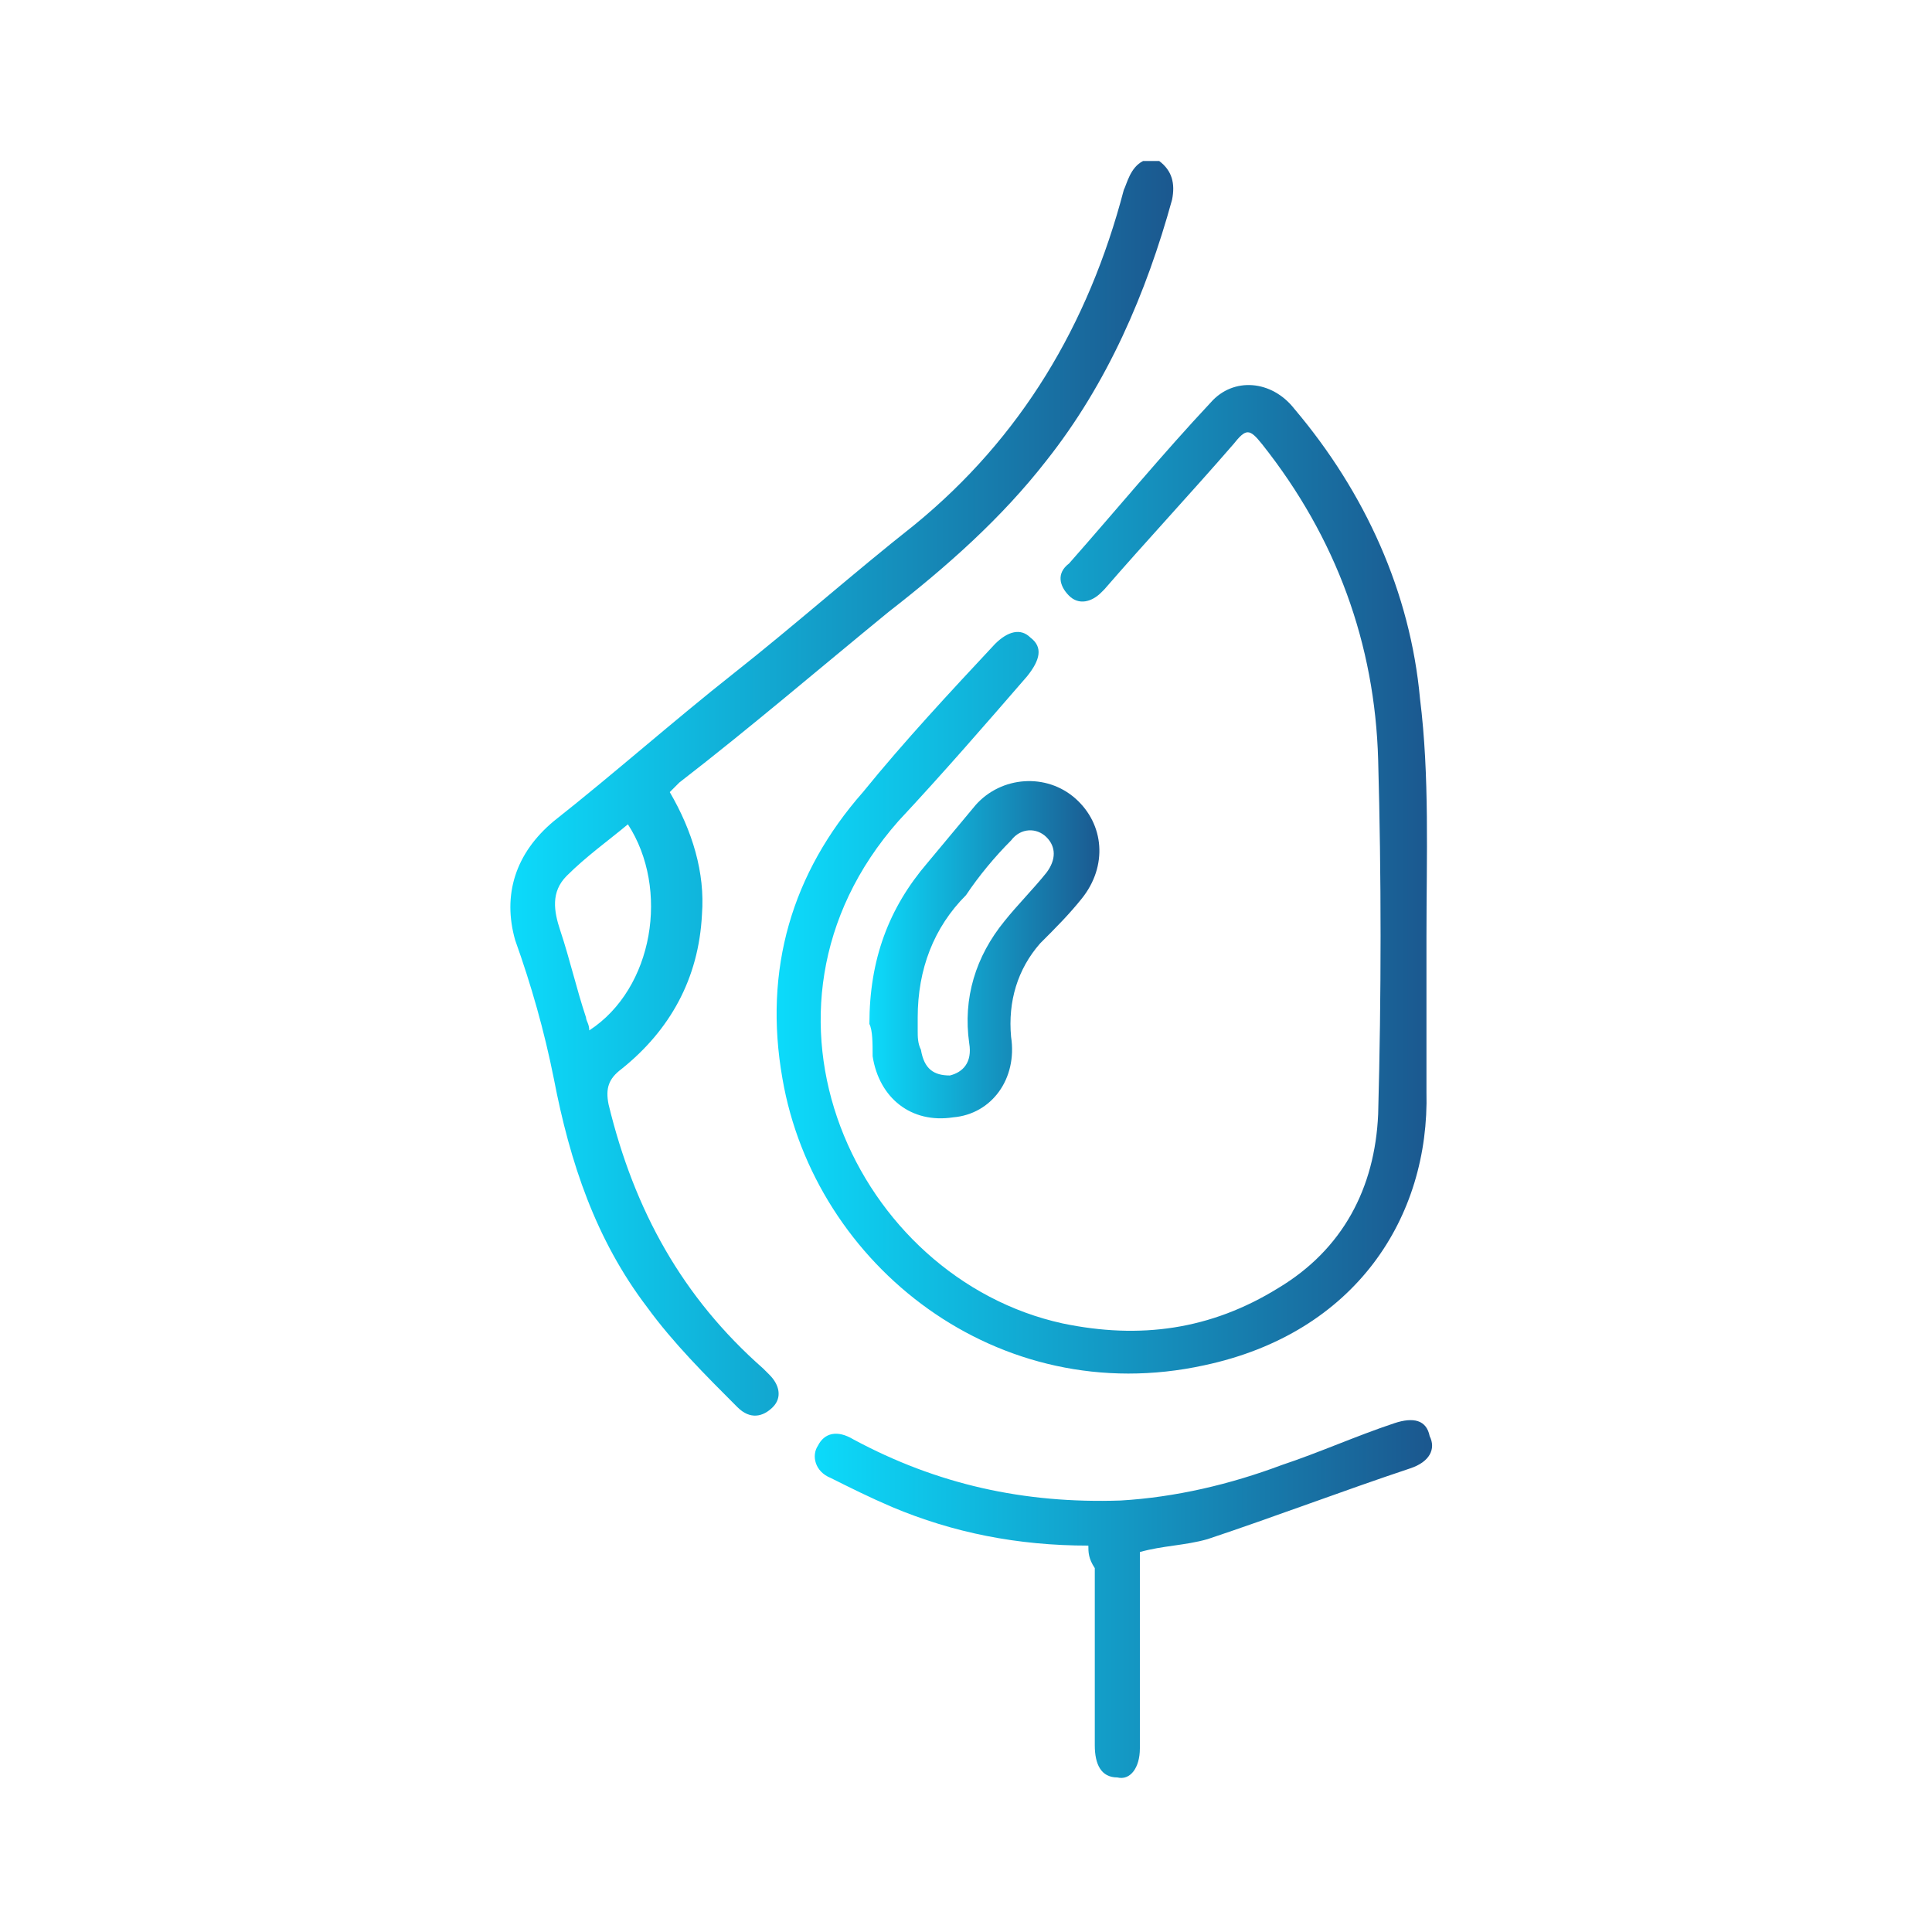 <?xml version="1.0" encoding="utf-8"?>
<!-- Generator: Adobe Illustrator 25.2.0, SVG Export Plug-In . SVG Version: 6.00 Build 0)  -->
<svg version="1.1" id="Layer_1" xmlns="http://www.w3.org/2000/svg" xmlns:xlink="http://www.w3.org/1999/xlink" x="0px" y="0px"
	 viewBox="0 0 60 60" style="enable-background:new 0 0 60 60;" xml:space="preserve">
<style type="text/css">
	.st0{fill:url(#SVGID_1_);}
	.st1{fill:url(#SVGID_2_);}
	.st2{fill:url(#SVGID_3_);}
	.st3{fill:url(#SVGID_4_);}
</style>
<g>
	<linearGradient id="SVGID_1_" gradientUnits="userSpaceOnUse" x1="15.819" y1="24.506" x2="36.445" y2="24.506">
		<stop  offset="0" style="stop-color:#0CDBFB"/>
		<stop  offset="1" style="stop-color:#1B588F"/>
	</linearGradient>
	<path class="st0" d="M36,5c0.4,0.3,0.5,0.7,0.4,1.2c-0.8,2.9-2,5.7-3.9,8.1c-1.4,1.8-3.1,3.3-4.9,4.7c-2.2,1.8-4.3,3.6-6.5,5.3
		c-0.1,0.1-0.2,0.2-0.3,0.3c0.7,1.2,1.1,2.5,1,3.8c-0.1,2-1,3.6-2.5,4.8c-0.4,0.3-0.5,0.6-0.4,1.1c0.8,3.3,2.3,6,4.8,8.2
		c0.1,0.1,0.1,0.1,0.2,0.2c0.3,0.3,0.4,0.7,0.1,1c-0.3,0.3-0.7,0.4-1.1,0c-1-1-2-2-2.8-3.1c-1.6-2.1-2.4-4.5-2.9-7.1
		c-0.3-1.5-0.7-2.9-1.2-4.3c-0.4-1.4,0-2.7,1.2-3.7c1.9-1.5,3.7-3.1,5.6-4.6c1.9-1.5,3.7-3.1,5.6-4.6c3.3-2.7,5.4-6.2,6.5-10.4
		C35,5.7,35.1,5.2,35.5,5C35.7,5,35.9,5,36,5z M19.5,25.6c-0.6,0.5-1.3,1-1.9,1.6c-0.5,0.5-0.4,1.1-0.2,1.7c0.3,0.9,0.5,1.8,0.8,2.7
		c0,0.1,0.1,0.2,0.1,0.4C20.3,30.7,20.8,27.6,19.5,25.6z"/>
	<linearGradient id="SVGID_2_" gradientUnits="userSpaceOnUse" x1="24.112" y1="27.327" x2="44.403" y2="27.327">
		<stop  offset="0" style="stop-color:#0CDBFB"/>
		<stop  offset="1" style="stop-color:#1B588F"/>
	</linearGradient>
	<path class="st1" d="M44.3,29.1c0,1.6,0,3.2,0,4.8c0.1,3.9-2.2,7.5-6.9,8.5c-6.4,1.4-12.1-3.1-13.1-8.9c-0.6-3.4,0.3-6.4,2.5-8.9
		c1.3-1.6,2.7-3.1,4.1-4.6c0.4-0.4,0.8-0.5,1.1-0.2c0.4,0.3,0.3,0.7-0.1,1.2c-1.3,1.5-2.6,3-4,4.5c-5.2,5.9-1.3,14.2,5.1,15.6
		c2.4,0.5,4.6,0.2,6.7-1.1c2-1.2,3-3.1,3.1-5.4c0.1-3.7,0.1-7.4,0-11c-0.1-3.6-1.3-6.9-3.6-9.8c-0.4-0.5-0.5-0.5-0.9,0
		c-1.3,1.5-2.7,3-4,4.5c0,0-0.1,0.1-0.1,0.1c-0.3,0.3-0.7,0.4-1,0.1c-0.3-0.3-0.4-0.7,0-1c1.5-1.7,2.9-3.4,4.4-5
		c0.7-0.8,1.9-0.7,2.6,0.2c2.2,2.6,3.6,5.7,3.9,9C44.4,24.1,44.3,26.6,44.3,29.1C44.4,29.1,44.3,29.1,44.3,29.1z"/>
	<linearGradient id="SVGID_3_" gradientUnits="userSpaceOnUse" x1="25.233" y1="49.448" x2="44.313" y2="49.448">
		<stop  offset="0" style="stop-color:#0CDBFB"/>
		<stop  offset="1" style="stop-color:#1B588F"/>
	</linearGradient>
	<path class="st2" d="M33.8,48c-2.2,0-4.2-0.4-6.1-1.2c-0.7-0.3-1.3-0.6-1.9-0.9c-0.5-0.2-0.6-0.7-0.4-1c0.2-0.4,0.6-0.5,1.1-0.2
		c2.6,1.4,5.3,2,8.3,1.9c1.7-0.1,3.4-0.5,5-1.1c1.2-0.4,2.3-0.9,3.5-1.3c0.6-0.2,1-0.1,1.1,0.4c0.2,0.4,0,0.8-0.6,1
		c-2.1,0.7-4.2,1.5-6.3,2.2c-0.7,0.2-1.4,0.2-2.1,0.4c0,0.2,0,0.3,0,0.5c0,1.9,0,3.7,0,5.6c0,0.6-0.3,1-0.7,0.9
		c-0.5,0-0.7-0.4-0.7-1c0-1.8,0-3.6,0-5.5C33.8,48.4,33.8,48.2,33.8,48z"/>
	<linearGradient id="SVGID_4_" gradientUnits="userSpaceOnUse" x1="27.04" y1="29.521" x2="34.18" y2="29.521">
		<stop  offset="0" style="stop-color:#0CDBFB"/>
		<stop  offset="1" style="stop-color:#1B588F"/>
	</linearGradient>
	<path class="st3" d="M27,31.8c0-2,0.6-3.6,1.8-5c0.5-0.6,1-1.2,1.5-1.8c0.8-0.9,2.2-1,3.1-0.2c0.9,0.8,1,2.1,0.2,3.1
		c-0.4,0.5-0.8,0.9-1.3,1.4c-0.7,0.8-1,1.8-0.9,2.9c0.2,1.3-0.6,2.4-1.8,2.5c-1.3,0.2-2.3-0.6-2.5-1.9C27.1,32.4,27.1,32,27,31.8z
		 M28.5,31.6c0,0.1,0,0.3,0,0.4c0,0.2,0,0.4,0.1,0.6c0.1,0.6,0.4,0.8,0.9,0.8c0.4-0.1,0.7-0.4,0.6-1c-0.2-1.4,0.2-2.7,1.1-3.8
		c0.4-0.5,0.9-1,1.3-1.5c0.3-0.4,0.3-0.8,0-1.1c-0.3-0.3-0.8-0.3-1.1,0.1c-0.5,0.5-1,1.1-1.4,1.7C29,28.8,28.5,30.1,28.5,31.6z"/>
</g>
</svg>
